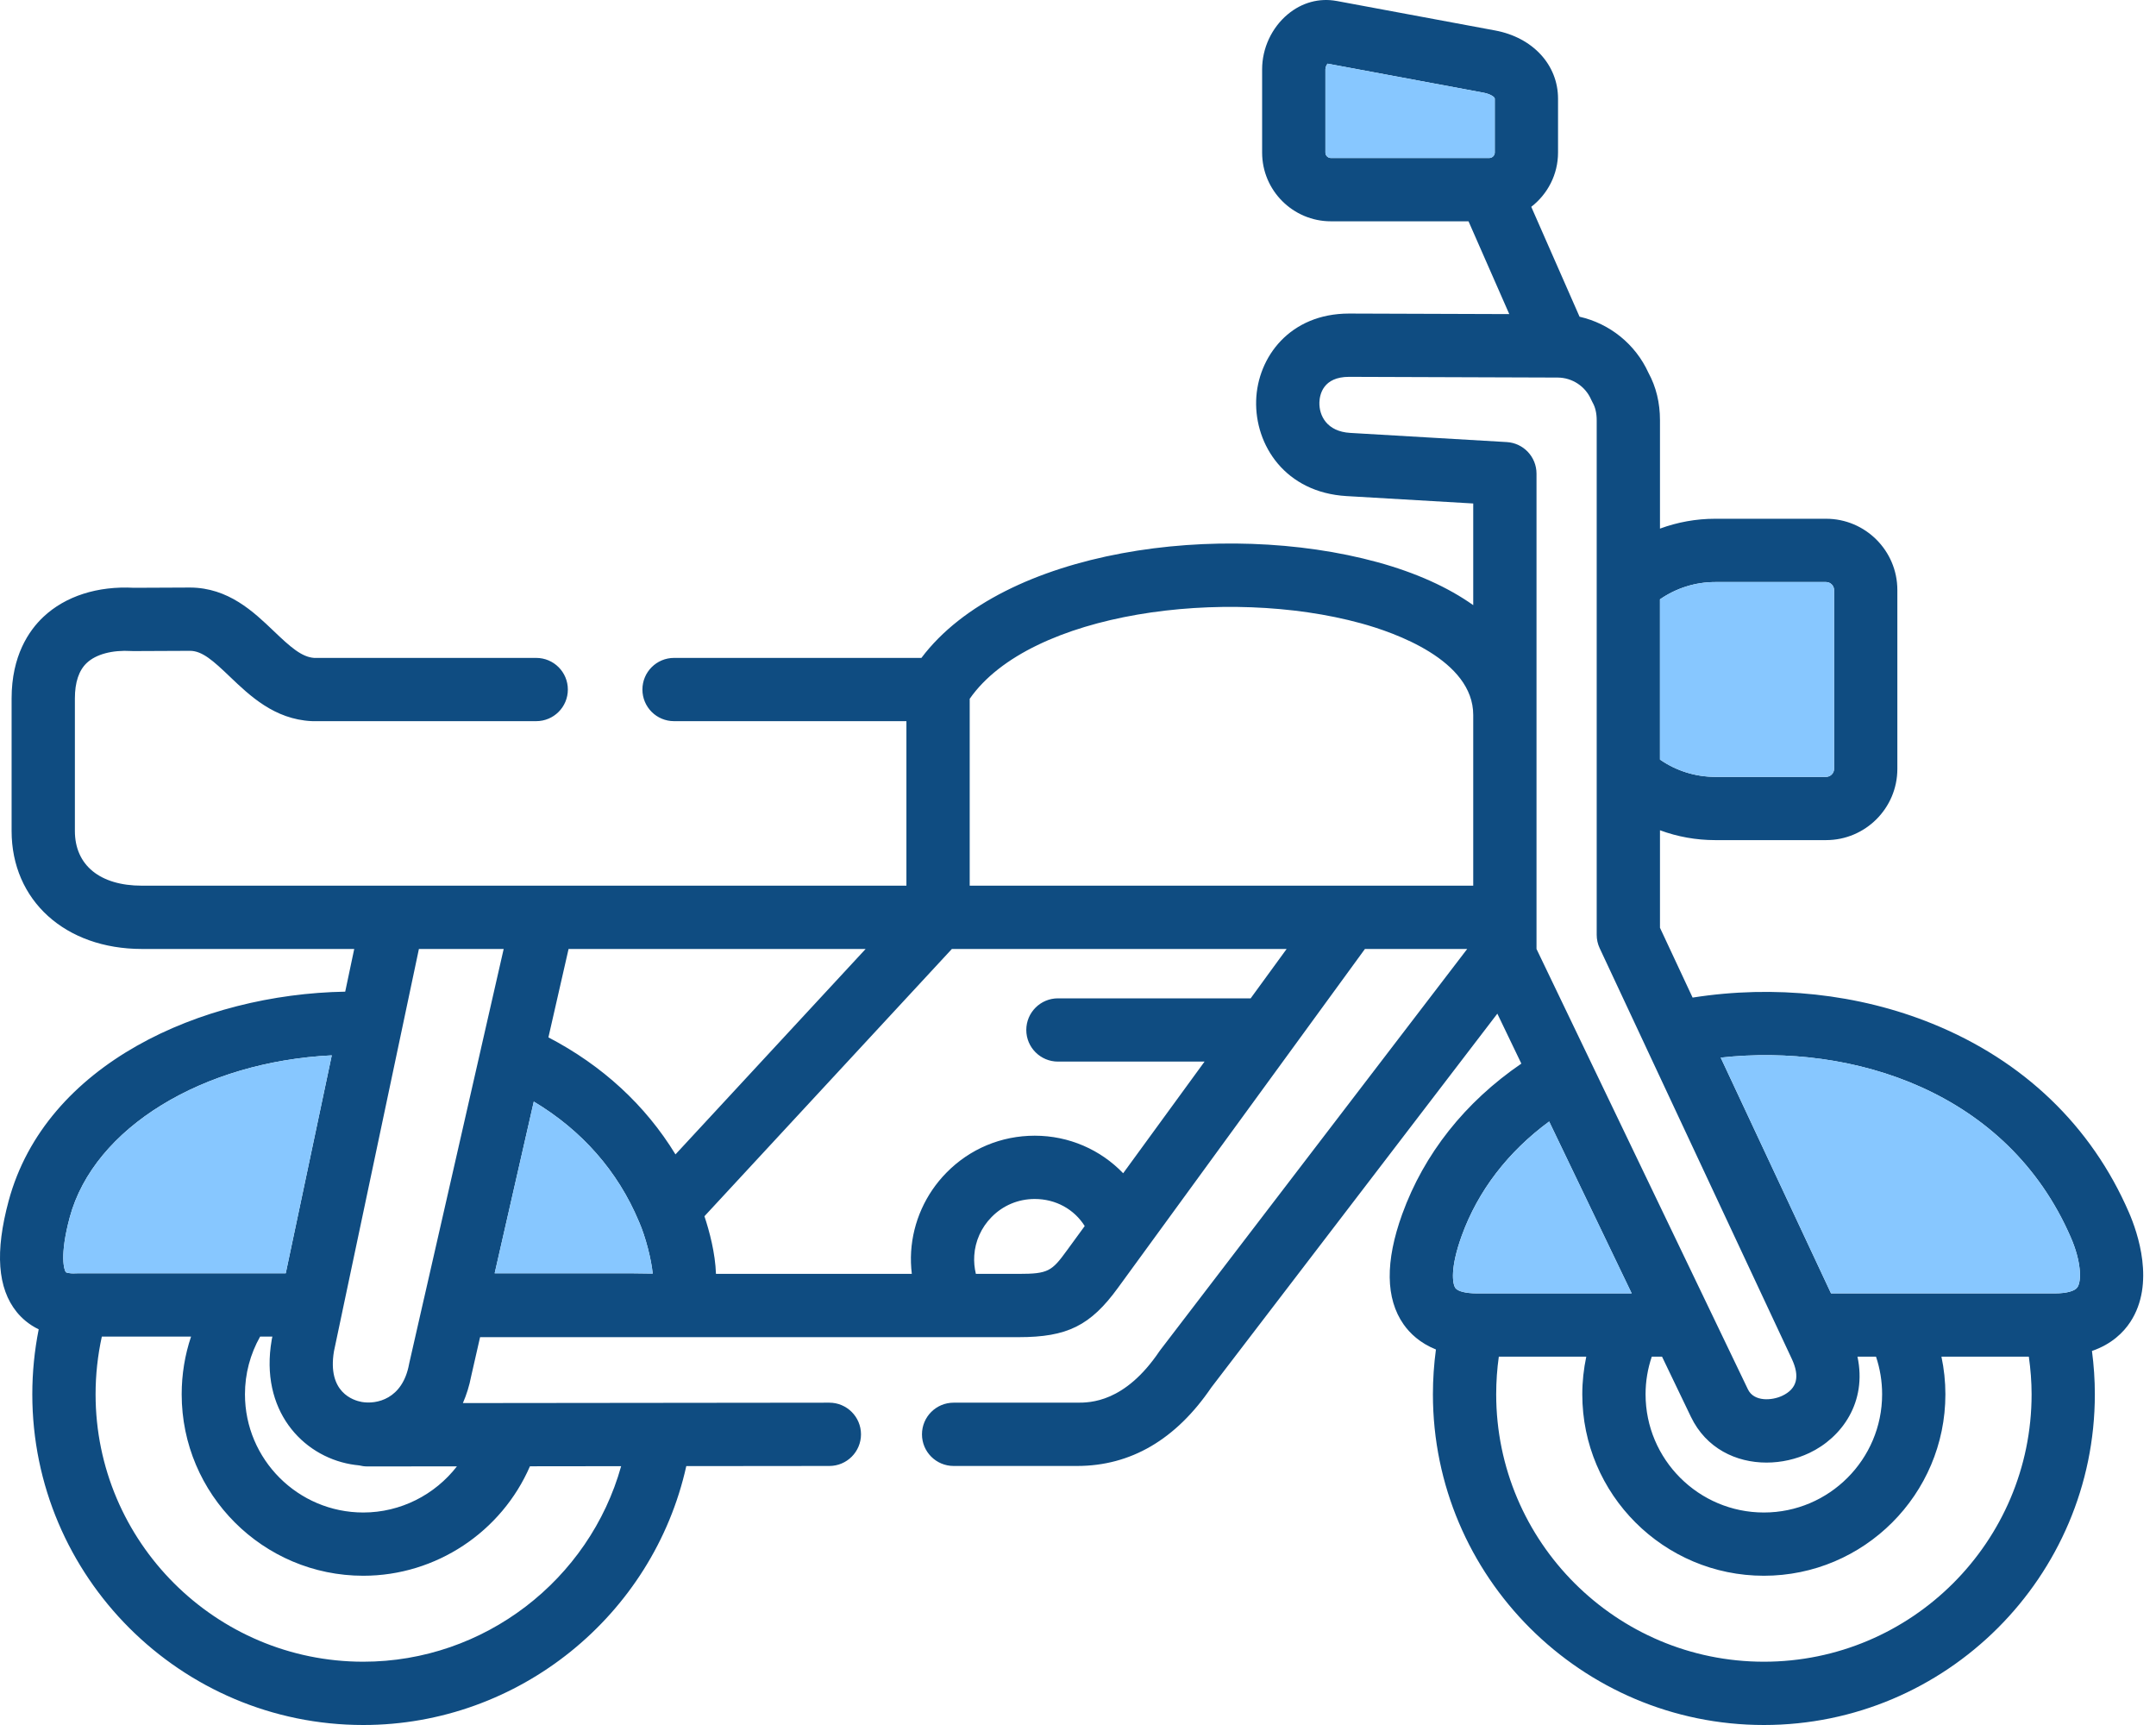 <svg width="60" height="48" viewBox="0 0 60 48" fill="none" xmlns="http://www.w3.org/2000/svg">
    <path
        d="M59.246 33.736C58.204 31.33 56.313 29.514 53.776 28.485C51.723 27.652 49.379 27.401 47.104 27.759L46.196 25.816V23.103C46.683 23.283 47.202 23.377 47.731 23.377H50.819C51.912 23.377 52.802 22.489 52.802 21.396V16.417C52.802 15.324 51.912 14.435 50.819 14.435H47.731C47.202 14.435 46.683 14.53 46.196 14.709V11.691C46.196 11.208 46.088 10.764 45.875 10.373C45.511 9.573 44.795 9.003 43.958 8.813L42.614 5.755C43.066 5.405 43.359 4.859 43.359 4.246V2.745C43.359 1.802 42.653 1.04 41.604 0.847L37.199 0.027C37.198 0.027 37.197 0.027 37.196 0.027C36.713 -0.062 36.23 0.07 35.837 0.398C35.391 0.77 35.124 1.342 35.124 1.928V4.246C35.124 5.3 35.983 6.158 37.038 6.158H40.868L42.002 8.74L37.558 8.725C37.553 8.725 37.548 8.725 37.543 8.725C35.896 8.725 34.996 9.938 34.958 11.141C34.919 12.389 35.77 13.704 37.473 13.804L40.999 14.01V16.839C40.3 16.343 39.405 15.937 38.336 15.644C33.997 14.456 27.916 15.286 25.642 18.307H18.758C18.272 18.307 17.878 18.701 17.878 19.187C17.878 19.674 18.272 20.067 18.758 20.067H25.225V24.645H15.121H10.944H3.95C2.782 24.645 2.084 24.076 2.084 23.122V19.435C2.084 18.986 2.195 18.654 2.415 18.447C2.673 18.204 3.124 18.084 3.653 18.115C3.671 18.116 3.691 18.117 3.709 18.117L5.29 18.11C5.63 18.112 5.934 18.386 6.401 18.833C6.952 19.359 7.636 20.014 8.668 20.066C8.683 20.067 8.698 20.067 8.713 20.067H14.922C15.409 20.067 15.803 19.674 15.803 19.187C15.803 18.701 15.409 18.307 14.922 18.307H8.74C8.395 18.281 8.084 18.006 7.618 17.56C7.056 17.023 6.357 16.354 5.29 16.349L3.729 16.356C2.715 16.301 1.821 16.588 1.208 17.165C0.804 17.545 0.323 18.247 0.323 19.435V23.122C0.323 25.055 1.814 26.406 3.95 26.406H9.858L9.607 27.594C5.6 27.664 1.27 29.605 0.241 33.414C-0.143 34.836 -0.069 35.848 0.466 36.509C0.602 36.676 0.799 36.856 1.077 36.99C0.959 37.583 0.899 38.187 0.899 38.797C0.899 43.872 5.031 48 10.11 48C14.439 48 18.175 44.953 19.099 40.796L23.081 40.792C23.567 40.792 23.961 40.397 23.961 39.911C23.96 39.425 23.566 39.031 23.08 39.031C23.08 39.031 23.08 39.031 23.079 39.031L12.882 39.042C12.981 38.814 13.061 38.566 13.113 38.292L13.36 37.208H26.569C26.57 37.208 26.572 37.208 26.573 37.208C26.574 37.208 26.575 37.208 26.576 37.208H28.349C29.701 37.208 30.347 36.887 31.113 35.834L35.971 29.169C35.975 29.163 35.98 29.156 35.985 29.15L37.985 26.406H40.831L32.297 37.558C32.286 37.572 32.276 37.586 32.266 37.6C31.3 39.031 30.337 39.031 29.974 39.031H26.539C26.052 39.031 25.658 39.425 25.658 39.912C25.658 40.398 26.052 40.792 26.539 40.792H29.974C31.467 40.792 32.724 40.057 33.71 38.608L41.67 28.206L42.338 29.596C40.77 30.669 39.631 32.105 39.022 33.786C38.546 35.104 38.559 36.136 39.061 36.852C39.234 37.098 39.515 37.371 39.961 37.551C39.906 37.96 39.877 38.377 39.877 38.797C39.877 43.872 44.009 48 49.088 48C54.166 48 58.298 43.872 58.298 38.797C58.298 38.396 58.271 37.993 58.218 37.592C58.767 37.403 59.095 37.076 59.286 36.784C59.983 35.722 59.49 34.298 59.246 33.736ZM46.196 16.677C46.647 16.365 47.18 16.196 47.731 16.196H50.819C50.94 16.196 51.041 16.297 51.041 16.417V21.396C51.041 21.515 50.94 21.617 50.819 21.617H47.731C47.18 21.617 46.647 21.448 46.196 21.136V16.677ZM41.598 4.246C41.598 4.328 41.527 4.397 41.443 4.397H41.438C41.434 4.397 41.43 4.397 41.426 4.397H37.038C36.955 4.397 36.885 4.328 36.885 4.246V1.928C36.885 1.869 36.917 1.806 36.944 1.771L41.284 2.579C41.461 2.611 41.598 2.695 41.598 2.745V4.246ZM2.152 35.431C2.138 35.431 2.124 35.431 2.109 35.432C1.901 35.443 1.836 35.402 1.836 35.402C1.785 35.351 1.653 34.943 1.941 33.873C2.616 31.374 5.658 29.542 9.233 29.366L7.952 35.431H2.161C2.158 35.431 2.155 35.431 2.152 35.431ZM9.758 40.744C9.836 40.758 9.915 40.768 9.995 40.776C10.066 40.794 10.141 40.805 10.219 40.805H10.22L12.716 40.803C12.105 41.592 11.15 42.087 10.11 42.087C8.294 42.087 6.817 40.611 6.817 38.798C6.817 38.228 6.963 37.681 7.239 37.192H7.58L7.567 37.253C7.565 37.264 7.563 37.275 7.561 37.286C7.224 39.239 8.411 40.504 9.758 40.744ZM14.748 40.801L17.286 40.798C16.402 43.961 13.478 46.239 10.11 46.239C6.002 46.239 2.66 42.901 2.66 38.798C2.66 38.254 2.719 37.716 2.834 37.192H5.317C5.145 37.704 5.056 38.244 5.056 38.798C5.056 41.582 7.323 43.847 10.11 43.847C12.139 43.847 13.958 42.623 14.748 40.801ZM13.383 29.188L11.802 36.123C11.801 36.128 11.8 36.133 11.798 36.138L11.393 37.917C11.39 37.929 11.388 37.941 11.385 37.954C11.204 38.941 10.471 39.082 10.067 39.011C9.836 38.969 9.102 38.747 9.294 37.6L9.524 36.511C9.527 36.498 9.53 36.485 9.532 36.471L11.658 26.406H14.017L13.392 29.147C13.389 29.161 13.385 29.174 13.383 29.188ZM17.628 35.431C17.624 35.431 17.62 35.431 17.616 35.431H13.766L14.855 30.653C16.193 31.453 17.193 32.589 17.777 33.983C17.779 33.987 17.781 33.992 17.783 33.996C17.968 34.418 18.127 35.047 18.164 35.438L17.628 35.431ZM15.262 28.866L15.823 26.406H24.09L18.798 32.122C17.962 30.753 16.762 29.648 15.262 28.866ZM19.604 33.843L26.49 26.406H35.806L34.805 27.78H29.442C28.956 27.78 28.561 28.174 28.561 28.66C28.561 29.146 28.956 29.54 29.442 29.54H33.522L31.257 32.647C30.63 31.994 29.752 31.602 28.796 31.602C27.862 31.602 26.989 31.968 26.339 32.631C25.757 33.222 25.408 34.002 25.356 34.827C25.343 35.036 25.351 35.243 25.375 35.447H19.925C19.905 34.867 19.744 34.264 19.604 33.843ZM28.35 35.447H27.158C27.118 35.282 27.102 35.111 27.113 34.938C27.138 34.536 27.309 34.156 27.595 33.866C27.913 33.541 28.339 33.363 28.796 33.363C29.382 33.363 29.893 33.649 30.187 34.116L29.689 34.798C29.271 35.374 29.169 35.447 28.35 35.447ZM40.999 24.645H26.986V19.445C28.67 17.026 34.128 16.317 37.871 17.343C38.811 17.6 40.999 18.365 40.999 19.895L40.999 24.645ZM41.931 12.301L37.576 12.046C36.924 12.008 36.707 11.564 36.718 11.196C36.725 10.982 36.819 10.486 37.544 10.486H37.551L43.349 10.506C43.753 10.508 44.119 10.748 44.28 11.118C44.292 11.146 44.306 11.173 44.321 11.2C44.397 11.333 44.435 11.499 44.435 11.692V16.255V21.558V26.012C44.435 26.141 44.463 26.268 44.518 26.385L45.779 29.08C45.79 29.107 45.802 29.133 45.815 29.158L49.863 37.809C50.097 38.307 50.01 38.644 49.599 38.839C49.314 38.974 48.812 39.011 48.644 38.661L42.76 26.406V25.526V19.895V13.18C42.76 12.713 42.397 12.328 41.931 12.301ZM51.692 37.75H52.208C52.32 38.085 52.378 38.435 52.378 38.797C52.378 40.611 50.902 42.087 49.088 42.087C47.272 42.087 45.795 40.611 45.795 38.797C45.795 38.437 45.854 38.087 45.968 37.75H46.253L47.057 39.424C47.48 40.305 48.316 40.698 49.161 40.698C49.572 40.698 49.985 40.605 50.354 40.43C51.254 40.003 51.964 39.02 51.692 37.75ZM40.503 35.841C40.417 35.718 40.357 35.274 40.679 34.386C41.131 33.136 41.965 32.051 43.112 31.207L45.408 35.989H41.095C40.794 35.989 40.568 35.932 40.503 35.841ZM49.088 46.239C44.98 46.239 41.638 42.901 41.638 38.798C41.638 38.443 41.663 38.093 41.711 37.75H44.145C44.073 38.092 44.034 38.441 44.034 38.798C44.034 41.582 46.301 43.847 49.088 43.847C51.873 43.847 54.139 41.582 54.139 38.798C54.139 38.441 54.101 38.091 54.029 37.75H56.461C56.51 38.099 56.538 38.449 56.538 38.798C56.538 42.901 53.196 46.239 49.088 46.239ZM57.814 35.818C57.744 35.925 57.512 35.989 57.194 35.989H50.956L47.886 29.429C51.555 29.027 55.866 30.361 57.631 34.437C57.913 35.086 57.936 35.633 57.814 35.818Z"
        fill="#0F4C81" />
    <path
        d="M47.731 16.196C47.18 16.196 46.647 16.365 46.196 16.677V21.136C46.647 21.448 47.18 21.617 47.731 21.617H50.819C50.94 21.617 51.041 21.515 51.041 21.396V16.417C51.041 16.297 50.94 16.196 50.819 16.196H47.731Z"
        fill="#87C7FF" />
    <path
        d="M57.194 35.989C57.512 35.989 57.744 35.925 57.814 35.818C57.936 35.633 57.913 35.086 57.631 34.437C55.866 30.361 51.555 29.027 47.886 29.429L50.956 35.989H57.194Z"
        fill="#87C7FF" />
    <path
        d="M41.443 4.397C41.528 4.397 41.599 4.328 41.599 4.246V2.745C41.599 2.695 41.461 2.611 41.285 2.579L36.945 1.771C36.917 1.806 36.886 1.869 36.886 1.928V4.246C36.886 4.328 36.956 4.397 37.038 4.397H41.426C41.43 4.397 41.434 4.397 41.439 4.397H41.443Z"
        fill="#87C7FF" />
    <path
        d="M40.679 34.386C40.358 35.274 40.418 35.718 40.504 35.841C40.568 35.933 40.795 35.99 41.096 35.99H45.409L43.112 31.207C41.965 32.051 41.132 33.136 40.679 34.386Z"
        fill="#87C7FF" />
    <path
        d="M17.616 35.431H17.628L18.164 35.438C18.127 35.047 17.968 34.418 17.783 33.996L17.777 33.983C17.193 32.589 16.193 31.453 14.855 30.653L13.766 35.431H17.616Z"
        fill="#87C7FF" />
    <path
        d="M2.109 35.432C2.123 35.431 2.138 35.431 2.152 35.431L2.161 35.431H7.952L9.233 29.366C5.658 29.542 2.616 31.374 1.941 33.873C1.652 34.943 1.785 35.351 1.836 35.402C1.836 35.402 1.901 35.443 2.109 35.432Z"
        fill="#87C7FF" />
</svg>
